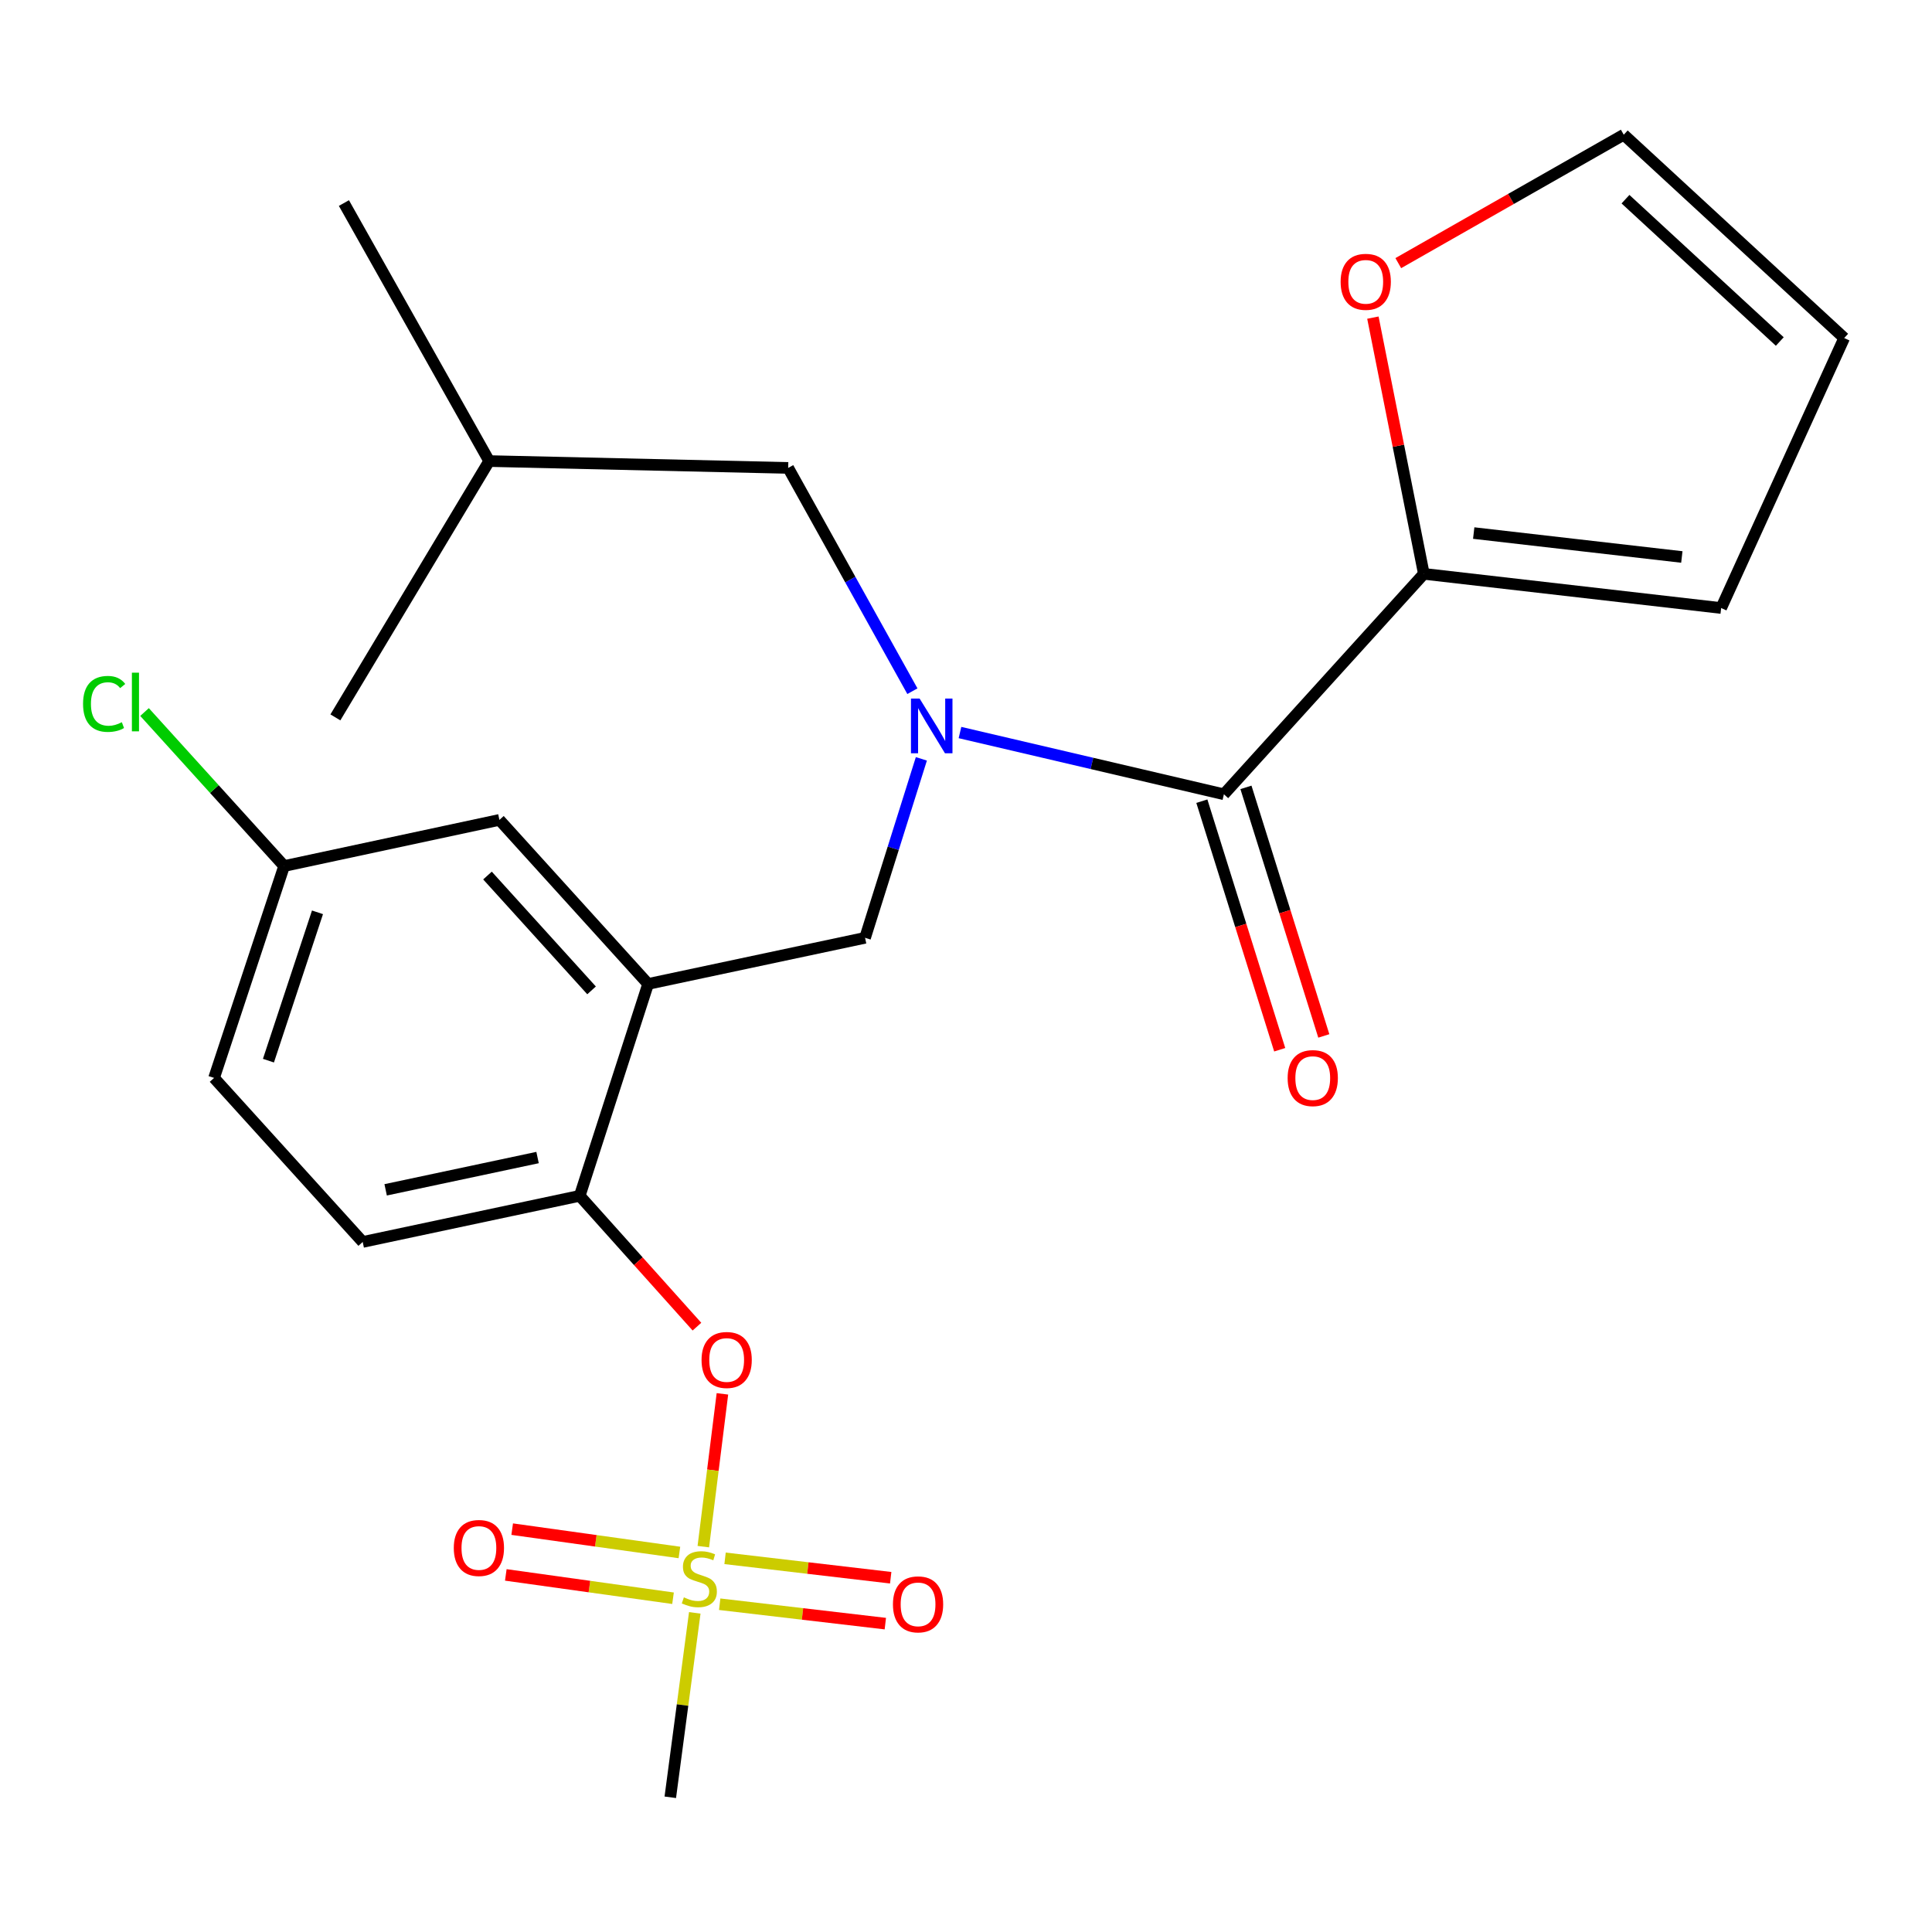 <?xml version='1.0' encoding='iso-8859-1'?>
<svg version='1.1' baseProfile='full'
              xmlns='http://www.w3.org/2000/svg'
                      xmlns:rdkit='http://www.rdkit.org/xml'
                      xmlns:xlink='http://www.w3.org/1999/xlink'
                  xml:space='preserve'
width='1000px' height='1000px' viewBox='0 0 1000 1000'>
<!-- END OF HEADER -->
<rect style='opacity:1.0;fill:#FFFFFF;stroke:none' width='1000' height='1000' x='0' y='0'> </rect>
<path class='bond-0' d='M 736.978,297.023 L 633.489,411.115' style='fill:none;fill-rule:evenodd;stroke:#000000;stroke-width:6px;stroke-linecap:butt;stroke-linejoin:miter;stroke-opacity:1' />
<path class='bond-1' d='M 736.978,297.023 L 723.793,230.713' style='fill:none;fill-rule:evenodd;stroke:#000000;stroke-width:6px;stroke-linecap:butt;stroke-linejoin:miter;stroke-opacity:1' />
<path class='bond-1' d='M 723.793,230.713 L 710.608,164.404' style='fill:none;fill-rule:evenodd;stroke:#FF0000;stroke-width:6px;stroke-linecap:butt;stroke-linejoin:miter;stroke-opacity:1' />
<path class='bond-2' d='M 736.978,297.023 L 890.868,314.709' style='fill:none;fill-rule:evenodd;stroke:#000000;stroke-width:6px;stroke-linecap:butt;stroke-linejoin:miter;stroke-opacity:1' />
<path class='bond-2' d='M 762.792,275.913 L 870.516,288.294' style='fill:none;fill-rule:evenodd;stroke:#000000;stroke-width:6px;stroke-linecap:butt;stroke-linejoin:miter;stroke-opacity:1' />
<path class='bond-3' d='M 476.898,392.776 L 462.329,439.093' style='fill:none;fill-rule:evenodd;stroke:#0000FF;stroke-width:6px;stroke-linecap:butt;stroke-linejoin:miter;stroke-opacity:1' />
<path class='bond-3' d='M 462.329,439.093 L 447.76,485.41' style='fill:none;fill-rule:evenodd;stroke:#000000;stroke-width:6px;stroke-linecap:butt;stroke-linejoin:miter;stroke-opacity:1' />
<path class='bond-4' d='M 472.253,357.761 L 440.107,299.978' style='fill:none;fill-rule:evenodd;stroke:#0000FF;stroke-width:6px;stroke-linecap:butt;stroke-linejoin:miter;stroke-opacity:1' />
<path class='bond-4' d='M 440.107,299.978 L 407.961,242.195' style='fill:none;fill-rule:evenodd;stroke:#000000;stroke-width:6px;stroke-linecap:butt;stroke-linejoin:miter;stroke-opacity:1' />
<path class='bond-5' d='M 496.879,379.162 L 565.184,395.139' style='fill:none;fill-rule:evenodd;stroke:#0000FF;stroke-width:6px;stroke-linecap:butt;stroke-linejoin:miter;stroke-opacity:1' />
<path class='bond-5' d='M 565.184,395.139 L 633.489,411.115' style='fill:none;fill-rule:evenodd;stroke:#000000;stroke-width:6px;stroke-linecap:butt;stroke-linejoin:miter;stroke-opacity:1' />
<path class='bond-6' d='M 622.076,414.69 L 642.226,479.018' style='fill:none;fill-rule:evenodd;stroke:#000000;stroke-width:6px;stroke-linecap:butt;stroke-linejoin:miter;stroke-opacity:1' />
<path class='bond-6' d='M 642.226,479.018 L 662.376,543.345' style='fill:none;fill-rule:evenodd;stroke:#FF0000;stroke-width:6px;stroke-linecap:butt;stroke-linejoin:miter;stroke-opacity:1' />
<path class='bond-6' d='M 644.902,407.54 L 665.052,471.868' style='fill:none;fill-rule:evenodd;stroke:#000000;stroke-width:6px;stroke-linecap:butt;stroke-linejoin:miter;stroke-opacity:1' />
<path class='bond-6' d='M 665.052,471.868 L 685.202,536.195' style='fill:none;fill-rule:evenodd;stroke:#FF0000;stroke-width:6px;stroke-linecap:butt;stroke-linejoin:miter;stroke-opacity:1' />
<path class='bond-7' d='M 723.749,136.197 L 782.101,102.962' style='fill:none;fill-rule:evenodd;stroke:#FF0000;stroke-width:6px;stroke-linecap:butt;stroke-linejoin:miter;stroke-opacity:1' />
<path class='bond-7' d='M 782.101,102.962 L 840.453,69.728' style='fill:none;fill-rule:evenodd;stroke:#000000;stroke-width:6px;stroke-linecap:butt;stroke-linejoin:miter;stroke-opacity:1' />
<path class='bond-8' d='M 147.061,448.256 L 110.937,408.402' style='fill:none;fill-rule:evenodd;stroke:#000000;stroke-width:6px;stroke-linecap:butt;stroke-linejoin:miter;stroke-opacity:1' />
<path class='bond-8' d='M 110.937,408.402 L 74.813,368.548' style='fill:none;fill-rule:evenodd;stroke:#00CC00;stroke-width:6px;stroke-linecap:butt;stroke-linejoin:miter;stroke-opacity:1' />
<path class='bond-9' d='M 147.061,448.256 L 110.797,557.937' style='fill:none;fill-rule:evenodd;stroke:#000000;stroke-width:6px;stroke-linecap:butt;stroke-linejoin:miter;stroke-opacity:1' />
<path class='bond-9' d='M 164.331,472.216 L 138.946,548.993' style='fill:none;fill-rule:evenodd;stroke:#000000;stroke-width:6px;stroke-linecap:butt;stroke-linejoin:miter;stroke-opacity:1' />
<path class='bond-10' d='M 147.061,448.256 L 258.496,424.377' style='fill:none;fill-rule:evenodd;stroke:#000000;stroke-width:6px;stroke-linecap:butt;stroke-linejoin:miter;stroke-opacity:1' />
<path class='bond-11' d='M 110.797,557.937 L 187.736,642.835' style='fill:none;fill-rule:evenodd;stroke:#000000;stroke-width:6px;stroke-linecap:butt;stroke-linejoin:miter;stroke-opacity:1' />
<path class='bond-12' d='M 187.736,642.835 L 300.061,618.956' style='fill:none;fill-rule:evenodd;stroke:#000000;stroke-width:6px;stroke-linecap:butt;stroke-linejoin:miter;stroke-opacity:1' />
<path class='bond-12' d='M 199.611,615.857 L 278.239,599.142' style='fill:none;fill-rule:evenodd;stroke:#000000;stroke-width:6px;stroke-linecap:butt;stroke-linejoin:miter;stroke-opacity:1' />
<path class='bond-13' d='M 300.061,618.956 L 335.461,509.288' style='fill:none;fill-rule:evenodd;stroke:#000000;stroke-width:6px;stroke-linecap:butt;stroke-linejoin:miter;stroke-opacity:1' />
<path class='bond-14' d='M 300.061,618.956 L 330.4,652.814' style='fill:none;fill-rule:evenodd;stroke:#000000;stroke-width:6px;stroke-linecap:butt;stroke-linejoin:miter;stroke-opacity:1' />
<path class='bond-14' d='M 330.4,652.814 L 360.738,686.672' style='fill:none;fill-rule:evenodd;stroke:#FF0000;stroke-width:6px;stroke-linecap:butt;stroke-linejoin:miter;stroke-opacity:1' />
<path class='bond-15' d='M 335.461,509.288 L 258.496,424.377' style='fill:none;fill-rule:evenodd;stroke:#000000;stroke-width:6px;stroke-linecap:butt;stroke-linejoin:miter;stroke-opacity:1' />
<path class='bond-15' d='M 306.194,512.615 L 252.318,453.177' style='fill:none;fill-rule:evenodd;stroke:#000000;stroke-width:6px;stroke-linecap:butt;stroke-linejoin:miter;stroke-opacity:1' />
<path class='bond-16' d='M 335.461,509.288 L 447.76,485.41' style='fill:none;fill-rule:evenodd;stroke:#000000;stroke-width:6px;stroke-linecap:butt;stroke-linejoin:miter;stroke-opacity:1' />
<path class='bond-17' d='M 373.922,721.454 L 368.979,760.997' style='fill:none;fill-rule:evenodd;stroke:#FF0000;stroke-width:6px;stroke-linecap:butt;stroke-linejoin:miter;stroke-opacity:1' />
<path class='bond-17' d='M 368.979,760.997 L 364.037,800.541' style='fill:none;fill-rule:evenodd;stroke:#CCCC00;stroke-width:6px;stroke-linecap:butt;stroke-linejoin:miter;stroke-opacity:1' />
<path class='bond-18' d='M 359.616,834.805 L 353.279,882.539' style='fill:none;fill-rule:evenodd;stroke:#CCCC00;stroke-width:6px;stroke-linecap:butt;stroke-linejoin:miter;stroke-opacity:1' />
<path class='bond-18' d='M 353.279,882.539 L 346.942,930.272' style='fill:none;fill-rule:evenodd;stroke:#000000;stroke-width:6px;stroke-linecap:butt;stroke-linejoin:miter;stroke-opacity:1' />
<path class='bond-19' d='M 351.664,803.557 L 308.386,797.518' style='fill:none;fill-rule:evenodd;stroke:#CCCC00;stroke-width:6px;stroke-linecap:butt;stroke-linejoin:miter;stroke-opacity:1' />
<path class='bond-19' d='M 308.386,797.518 L 265.109,791.48' style='fill:none;fill-rule:evenodd;stroke:#FF0000;stroke-width:6px;stroke-linecap:butt;stroke-linejoin:miter;stroke-opacity:1' />
<path class='bond-19' d='M 348.358,827.246 L 305.081,821.207' style='fill:none;fill-rule:evenodd;stroke:#CCCC00;stroke-width:6px;stroke-linecap:butt;stroke-linejoin:miter;stroke-opacity:1' />
<path class='bond-19' d='M 305.081,821.207 L 261.804,815.169' style='fill:none;fill-rule:evenodd;stroke:#FF0000;stroke-width:6px;stroke-linecap:butt;stroke-linejoin:miter;stroke-opacity:1' />
<path class='bond-20' d='M 372.509,830.346 L 415.377,835.367' style='fill:none;fill-rule:evenodd;stroke:#CCCC00;stroke-width:6px;stroke-linecap:butt;stroke-linejoin:miter;stroke-opacity:1' />
<path class='bond-20' d='M 415.377,835.367 L 458.246,840.388' style='fill:none;fill-rule:evenodd;stroke:#FF0000;stroke-width:6px;stroke-linecap:butt;stroke-linejoin:miter;stroke-opacity:1' />
<path class='bond-20' d='M 375.292,806.589 L 418.16,811.611' style='fill:none;fill-rule:evenodd;stroke:#CCCC00;stroke-width:6px;stroke-linecap:butt;stroke-linejoin:miter;stroke-opacity:1' />
<path class='bond-20' d='M 418.16,811.611 L 461.028,816.632' style='fill:none;fill-rule:evenodd;stroke:#FF0000;stroke-width:6px;stroke-linecap:butt;stroke-linejoin:miter;stroke-opacity:1' />
<path class='bond-21' d='M 407.961,242.195 L 253.194,238.647' style='fill:none;fill-rule:evenodd;stroke:#000000;stroke-width:6px;stroke-linecap:butt;stroke-linejoin:miter;stroke-opacity:1' />
<path class='bond-22' d='M 253.194,238.647 L 173.597,371.317' style='fill:none;fill-rule:evenodd;stroke:#000000;stroke-width:6px;stroke-linecap:butt;stroke-linejoin:miter;stroke-opacity:1' />
<path class='bond-23' d='M 253.194,238.647 L 178.009,105.101' style='fill:none;fill-rule:evenodd;stroke:#000000;stroke-width:6px;stroke-linecap:butt;stroke-linejoin:miter;stroke-opacity:1' />
<path class='bond-24' d='M 890.868,314.709 L 954.545,174.97' style='fill:none;fill-rule:evenodd;stroke:#000000;stroke-width:6px;stroke-linecap:butt;stroke-linejoin:miter;stroke-opacity:1' />
<path class='bond-25' d='M 840.453,69.728 L 954.545,174.97' style='fill:none;fill-rule:evenodd;stroke:#000000;stroke-width:6px;stroke-linecap:butt;stroke-linejoin:miter;stroke-opacity:1' />
<path class='bond-25' d='M 841.349,103.095 L 921.214,176.765' style='fill:none;fill-rule:evenodd;stroke:#000000;stroke-width:6px;stroke-linecap:butt;stroke-linejoin:miter;stroke-opacity:1' />
<path  class='atom-1' d='M 475.996 361.582
L 485.276 376.582
Q 486.196 378.062, 487.676 380.742
Q 489.156 383.422, 489.236 383.582
L 489.236 361.582
L 492.996 361.582
L 492.996 389.902
L 489.116 389.902
L 479.156 373.502
Q 477.996 371.582, 476.756 369.382
Q 475.556 367.182, 475.196 366.502
L 475.196 389.902
L 471.516 389.902
L 471.516 361.582
L 475.996 361.582
' fill='#0000FF'/>
<path  class='atom-3' d='M 693.906 145.869
Q 693.906 139.069, 697.266 135.269
Q 700.626 131.469, 706.906 131.469
Q 713.186 131.469, 716.546 135.269
Q 719.906 139.069, 719.906 145.869
Q 719.906 152.749, 716.506 156.669
Q 713.106 160.549, 706.906 160.549
Q 700.666 160.549, 697.266 156.669
Q 693.906 152.789, 693.906 145.869
M 706.906 157.349
Q 711.226 157.349, 713.546 154.469
Q 715.906 151.549, 715.906 145.869
Q 715.906 140.309, 713.546 137.509
Q 711.226 134.669, 706.906 134.669
Q 702.586 134.669, 700.226 137.469
Q 697.906 140.269, 697.906 145.869
Q 697.906 151.589, 700.226 154.469
Q 702.586 157.349, 706.906 157.349
' fill='#FF0000'/>
<path  class='atom-11' d='M 363.123 703.921
Q 363.123 697.121, 366.483 693.321
Q 369.843 689.521, 376.123 689.521
Q 382.403 689.521, 385.763 693.321
Q 389.123 697.121, 389.123 703.921
Q 389.123 710.801, 385.723 714.721
Q 382.323 718.601, 376.123 718.601
Q 369.883 718.601, 366.483 714.721
Q 363.123 710.841, 363.123 703.921
M 376.123 715.401
Q 380.443 715.401, 382.763 712.521
Q 385.123 709.601, 385.123 703.921
Q 385.123 698.361, 382.763 695.561
Q 380.443 692.721, 376.123 692.721
Q 371.803 692.721, 369.443 695.521
Q 367.123 698.321, 367.123 703.921
Q 367.123 709.641, 369.443 712.521
Q 371.803 715.401, 376.123 715.401
' fill='#FF0000'/>
<path  class='atom-12' d='M 353.971 826.79
Q 354.291 826.91, 355.611 827.47
Q 356.931 828.03, 358.371 828.39
Q 359.851 828.71, 361.291 828.71
Q 363.971 828.71, 365.531 827.43
Q 367.091 826.11, 367.091 823.83
Q 367.091 822.27, 366.291 821.31
Q 365.531 820.35, 364.331 819.83
Q 363.131 819.31, 361.131 818.71
Q 358.611 817.95, 357.091 817.23
Q 355.611 816.51, 354.531 814.99
Q 353.491 813.47, 353.491 810.91
Q 353.491 807.35, 355.891 805.15
Q 358.331 802.95, 363.131 802.95
Q 366.411 802.95, 370.131 804.51
L 369.211 807.59
Q 365.811 806.19, 363.251 806.19
Q 360.491 806.19, 358.971 807.35
Q 357.451 808.47, 357.491 810.43
Q 357.491 811.95, 358.251 812.87
Q 359.051 813.79, 360.171 814.31
Q 361.331 814.83, 363.251 815.43
Q 365.811 816.23, 367.331 817.03
Q 368.851 817.83, 369.931 819.47
Q 371.051 821.07, 371.051 823.83
Q 371.051 827.75, 368.411 829.87
Q 365.811 831.95, 361.451 831.95
Q 358.931 831.95, 357.011 831.39
Q 355.131 830.87, 352.891 829.95
L 353.971 826.79
' fill='#CCCC00'/>
<path  class='atom-13' d='M 234.878 801.231
Q 234.878 794.431, 238.238 790.631
Q 241.598 786.831, 247.878 786.831
Q 254.158 786.831, 257.518 790.631
Q 260.878 794.431, 260.878 801.231
Q 260.878 808.111, 257.478 812.031
Q 254.078 815.911, 247.878 815.911
Q 241.638 815.911, 238.238 812.031
Q 234.878 808.151, 234.878 801.231
M 247.878 812.711
Q 252.198 812.711, 254.518 809.831
Q 256.878 806.911, 256.878 801.231
Q 256.878 795.671, 254.518 792.871
Q 252.198 790.031, 247.878 790.031
Q 243.558 790.031, 241.198 792.831
Q 238.878 795.631, 238.878 801.231
Q 238.878 806.951, 241.198 809.831
Q 243.558 812.711, 247.878 812.711
' fill='#FF0000'/>
<path  class='atom-14' d='M 462.186 830.412
Q 462.186 823.612, 465.546 819.812
Q 468.906 816.012, 475.186 816.012
Q 481.466 816.012, 484.826 819.812
Q 488.186 823.612, 488.186 830.412
Q 488.186 837.292, 484.786 841.212
Q 481.386 845.092, 475.186 845.092
Q 468.946 845.092, 465.546 841.212
Q 462.186 837.332, 462.186 830.412
M 475.186 841.892
Q 479.506 841.892, 481.826 839.012
Q 484.186 836.092, 484.186 830.412
Q 484.186 824.852, 481.826 822.052
Q 479.506 819.212, 475.186 819.212
Q 470.866 819.212, 468.506 822.012
Q 466.186 824.812, 466.186 830.412
Q 466.186 836.132, 468.506 839.012
Q 470.866 841.892, 475.186 841.892
' fill='#FF0000'/>
<path  class='atom-20' d='M 42.989 364.337
Q 42.989 357.297, 46.269 353.617
Q 49.589 349.897, 55.869 349.897
Q 61.709 349.897, 64.829 354.017
L 62.189 356.177
Q 59.909 353.177, 55.869 353.177
Q 51.589 353.177, 49.309 356.057
Q 47.069 358.897, 47.069 364.337
Q 47.069 369.937, 49.389 372.817
Q 51.749 375.697, 56.309 375.697
Q 59.429 375.697, 63.069 373.817
L 64.189 376.817
Q 62.709 377.777, 60.469 378.337
Q 58.229 378.897, 55.749 378.897
Q 49.589 378.897, 46.269 375.137
Q 42.989 371.377, 42.989 364.337
' fill='#00CC00'/>
<path  class='atom-20' d='M 68.269 348.177
L 71.949 348.177
L 71.949 378.537
L 68.269 378.537
L 68.269 348.177
' fill='#00CC00'/>
<path  class='atom-22' d='M 666.479 558.017
Q 666.479 551.217, 669.839 547.417
Q 673.199 543.617, 679.479 543.617
Q 685.759 543.617, 689.119 547.417
Q 692.479 551.217, 692.479 558.017
Q 692.479 564.897, 689.079 568.817
Q 685.679 572.697, 679.479 572.697
Q 673.239 572.697, 669.839 568.817
Q 666.479 564.937, 666.479 558.017
M 679.479 569.497
Q 683.799 569.497, 686.119 566.617
Q 688.479 563.697, 688.479 558.017
Q 688.479 552.457, 686.119 549.657
Q 683.799 546.817, 679.479 546.817
Q 675.159 546.817, 672.799 549.617
Q 670.479 552.417, 670.479 558.017
Q 670.479 563.737, 672.799 566.617
Q 675.159 569.497, 679.479 569.497
' fill='#FF0000'/>
</svg>

